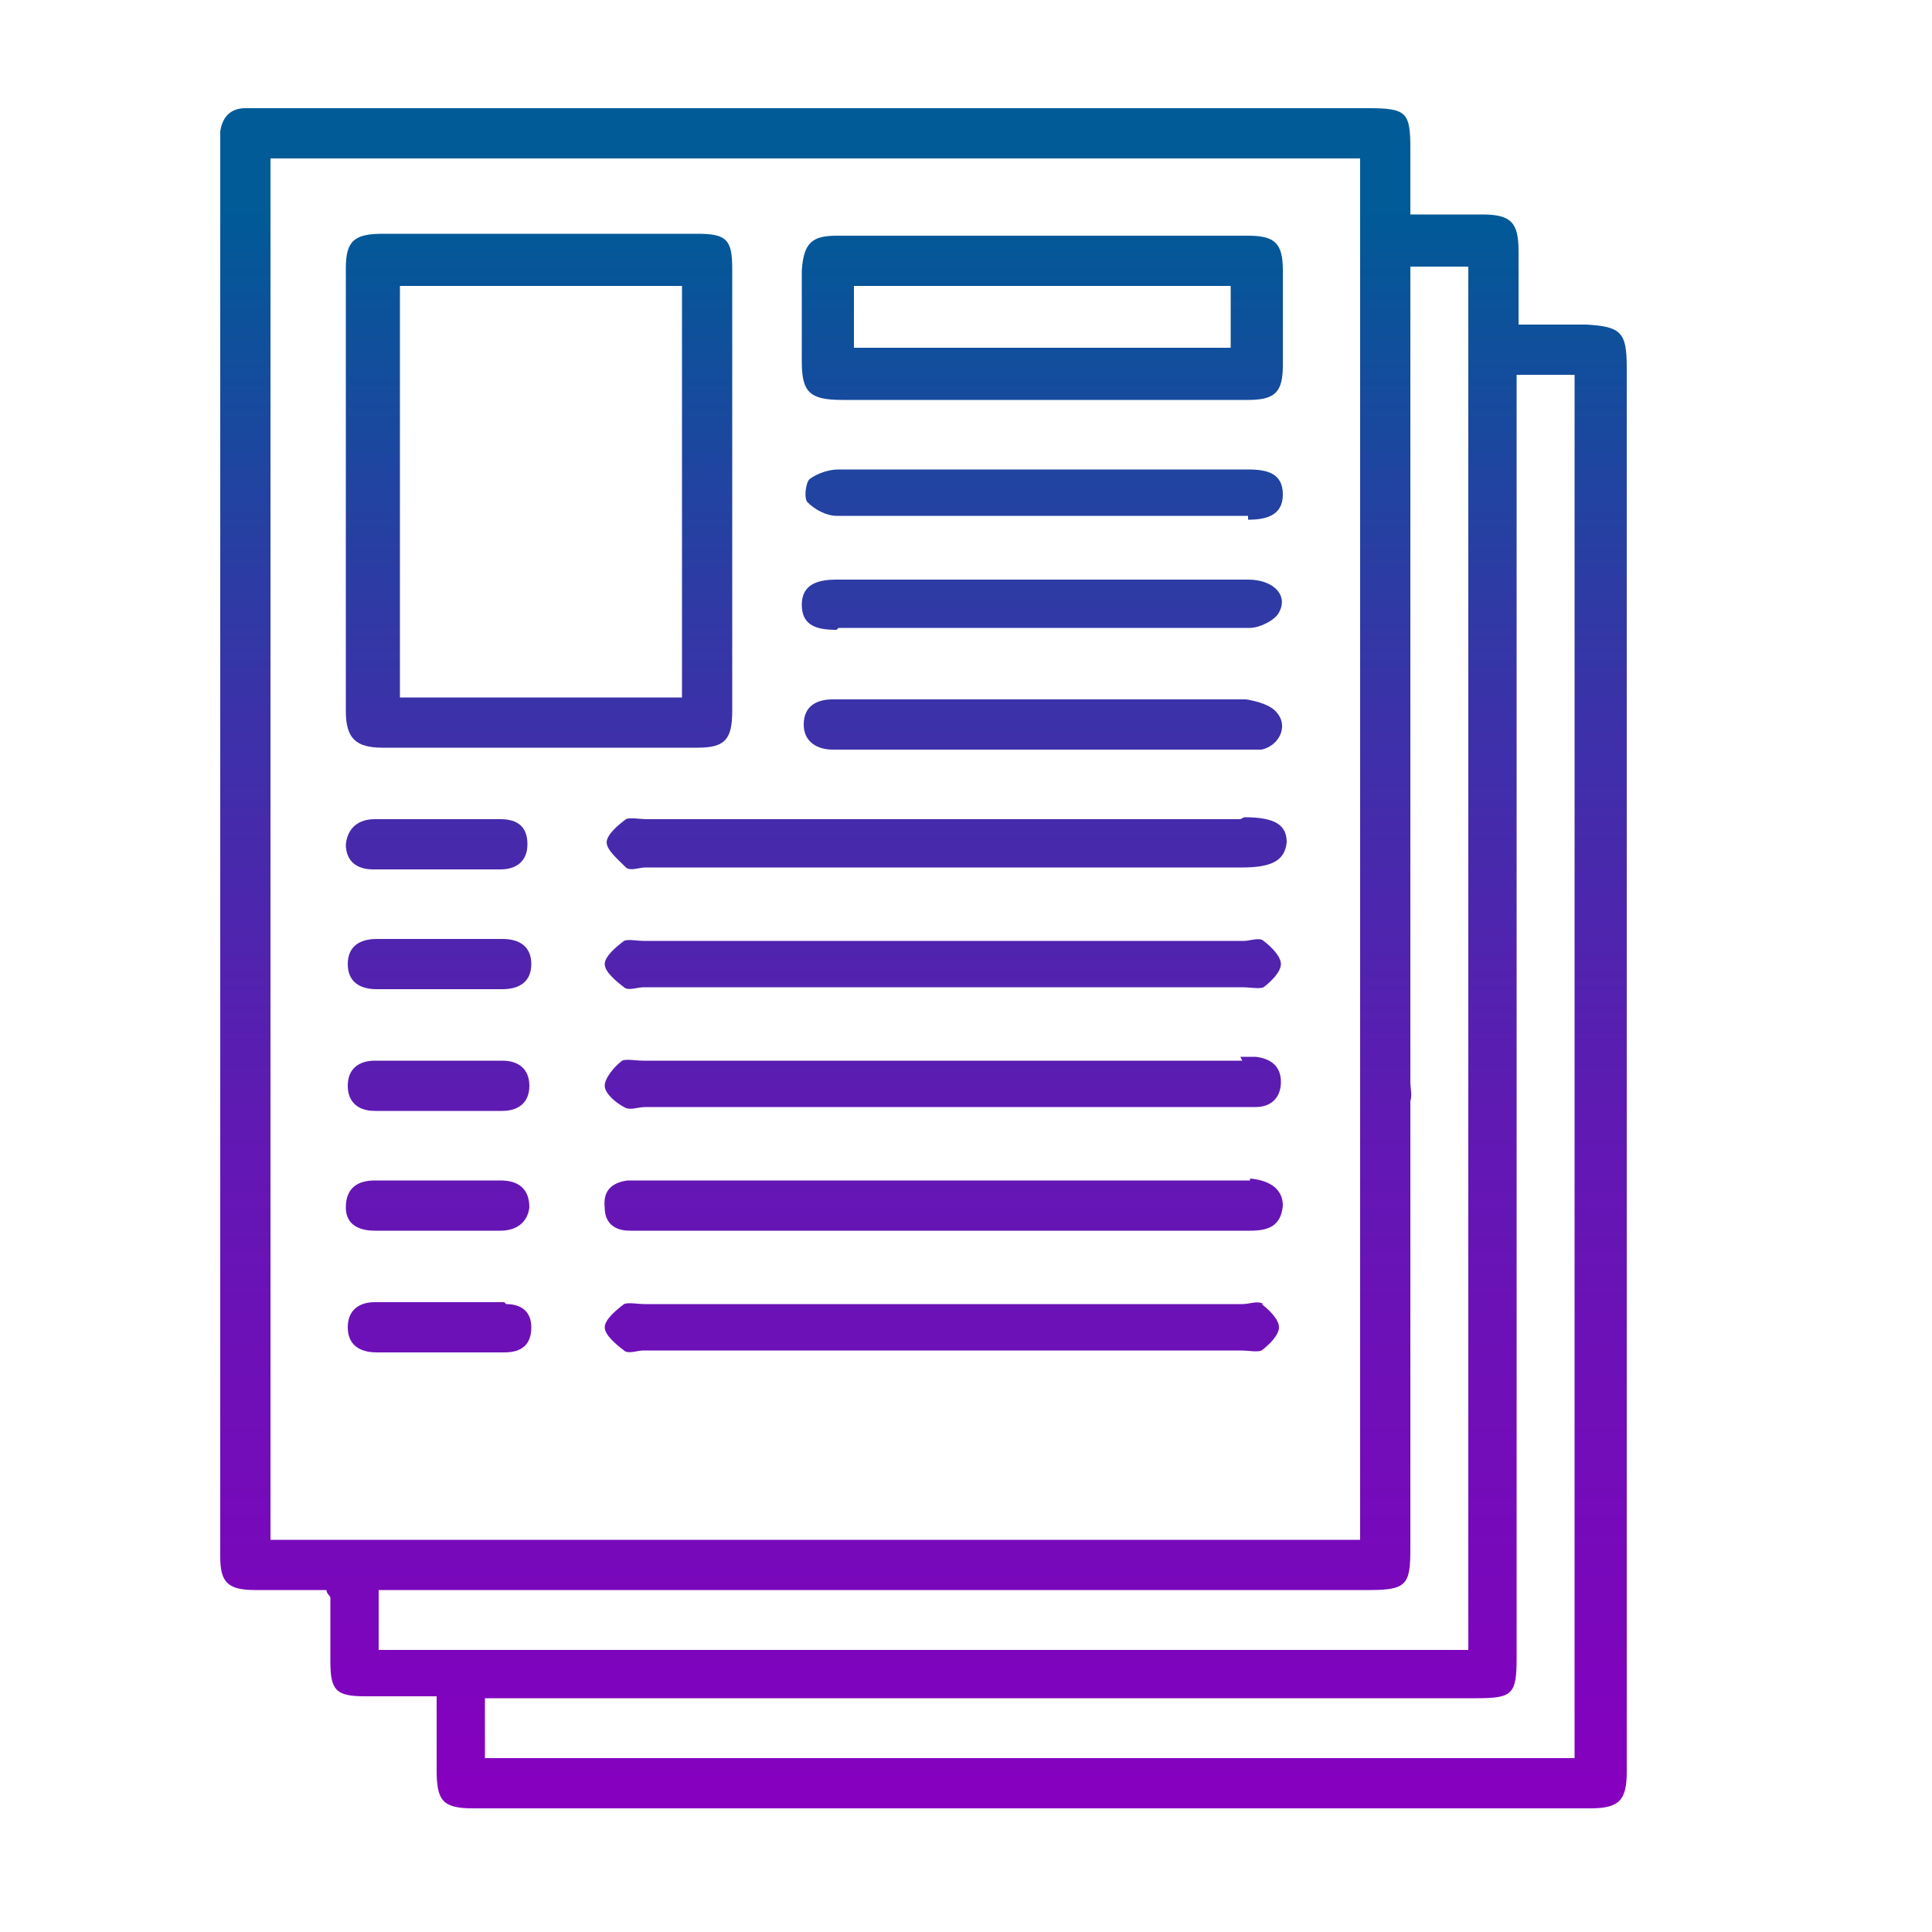 <?xml version="1.0" encoding="UTF-8"?>
<svg id="Layer_1" data-name="Layer 1" xmlns="http://www.w3.org/2000/svg" version="1.1" xmlns:xlink="http://www.w3.org/1999/xlink" viewBox="0 0 100 100">
  <defs>
    <style>
      .cls-1 {
        fill: url(#linear-gradient-12);
      }

      .cls-1, .cls-2, .cls-3, .cls-4, .cls-5, .cls-6, .cls-7, .cls-8, .cls-9, .cls-10, .cls-11, .cls-12, .cls-13, .cls-14, .cls-15, .cls-16 {
        stroke-width: 0px;
      }

      .cls-2 {
        fill: url(#linear-gradient);
      }

      .cls-3 {
        fill: url(#linear-gradient-6);
      }

      .cls-4 {
        fill: url(#linear-gradient-15);
      }

      .cls-5 {
        fill: url(#linear-gradient-11);
      }

      .cls-6 {
        fill: url(#linear-gradient-5);
      }

      .cls-7 {
        fill: url(#linear-gradient-13);
      }

      .cls-8 {
        fill: url(#linear-gradient-16);
      }

      .cls-9 {
        fill: url(#linear-gradient-14);
      }

      .cls-10 {
        fill: url(#linear-gradient-2);
      }

      .cls-11 {
        fill: url(#linear-gradient-7);
      }

      .cls-12 {
        fill: url(#linear-gradient-3);
      }

      .cls-13 {
        fill: url(#linear-gradient-9);
      }

      .cls-14 {
        fill: url(#linear-gradient-8);
      }

      .cls-15 {
        fill: url(#linear-gradient-10);
      }

      .cls-16 {
        fill: url(#linear-gradient-4);
      }
    </style>
    <linearGradient id="linear-gradient" x1="47.7" y1="93.1" x2="47.7" y2="11.1" gradientUnits="userSpaceOnUse">
      <stop offset="0" stop-color="#8600bf"/>
      <stop offset=".1" stop-color="#7c06bc"/>
      <stop offset=".4" stop-color="#6317b4"/>
      <stop offset=".7" stop-color="#3933a8"/>
      <stop offset="1" stop-color="#005a97"/>
      <stop offset="1" stop-color="#005b97"/>
    </linearGradient>
    <linearGradient id="linear-gradient-2" x1="27.9" y1="93.1" x2="27.9" y2="11.1" xlink:href="#linear-gradient"/>
    <linearGradient id="linear-gradient-3" x1="54" y1="93.1" x2="54" y2="11.1" xlink:href="#linear-gradient"/>
    <linearGradient id="linear-gradient-4" x1="48.8" y1="93.1" x2="48.8" y2="11.1" xlink:href="#linear-gradient"/>
    <linearGradient id="linear-gradient-5" x1="48.8" y1="93.1" x2="48.8" y2="11.1" xlink:href="#linear-gradient"/>
    <linearGradient id="linear-gradient-6" x1="48.8" y1="93.1" x2="48.8" y2="11.1" xlink:href="#linear-gradient"/>
    <linearGradient id="linear-gradient-7" x1="48.8" y1="93.1" x2="48.8" y2="11.1" xlink:href="#linear-gradient"/>
    <linearGradient id="linear-gradient-8" x1="48.8" y1="93.1" x2="48.8" y2="11.1" xlink:href="#linear-gradient"/>
    <linearGradient id="linear-gradient-9" x1="54" y1="93.1" x2="54" y2="11.1" xlink:href="#linear-gradient"/>
    <linearGradient id="linear-gradient-10" x1="54" y1="93.1" x2="54" y2="11.1" xlink:href="#linear-gradient"/>
    <linearGradient id="linear-gradient-11" x1="54" x2="54" y2="11.1" xlink:href="#linear-gradient"/>
    <linearGradient id="linear-gradient-12" x1="22.7" y1="93.1" x2="22.7" y2="11.1" xlink:href="#linear-gradient"/>
    <linearGradient id="linear-gradient-13" x1="22.7" y1="93.1" x2="22.7" y2="11.1" xlink:href="#linear-gradient"/>
    <linearGradient id="linear-gradient-14" x1="22.7" y1="93.1" x2="22.7" y2="11.1" xlink:href="#linear-gradient"/>
    <linearGradient id="linear-gradient-15" x1="22.7" y1="93.1" x2="22.7" y2="11.1" xlink:href="#linear-gradient"/>
    <linearGradient id="linear-gradient-16" x1="22.7" y1="93.1" x2="22.7" y2="11.1" xlink:href="#linear-gradient"/>
  </defs>
  <path class="cls-2" d="M84.2,80.9c0-.5,0-1,0-1.6,0-16.9,0-44,0-60.3,0-1.8-.3-2.1-2.1-2.2-1.1,0-2.3,0-3.5,0,0-1.4,0-2.6,0-3.8,0-1.5-.4-1.9-1.9-1.9-1.2,0-2.4,0-3.7,0,0-1.3,0-2.3,0-3.4,0-1.9-.2-2.1-2.2-2.1-19.1,0-38.2,0-57.2,0-.3,0-.6,0-.9,0-.8,0-1.2.5-1.3,1.2,0,.4,0,.8,0,1.1,0,24,0,48,0,72,0,.2,0,.5,0,.7,0,1.3.4,1.7,1.8,1.7,1.2,0,2.5,0,3.7,0,0,.2.2.3.2.4,0,1.1,0,2.2,0,3.3,0,1.5.3,1.8,1.8,1.8,1.2,0,2.4,0,3.7,0,0,1.4,0,2.6,0,3.8,0,1.6.3,2,1.9,2,19.3,0,38.5,0,57.8,0,1.5,0,1.9-.4,1.9-1.9,0-2.9,0-5.7,0-8.6,0-.8,0-1.5,0-2.3ZM14,79.6V8.2h56.4v1.4c0,11.7,0,31.5,0,44.2,0,.3,0,.7,0,1,0,.4,0,.9,0,1.3,0,.3,0,.7,0,1,0,7.1,0,14.1,0,21.2v1.4H14ZM19.6,85.2v-2.9h1.5c16.6,0,33.2,0,49.8,0,1.9,0,2.1-.3,2.1-2.1,0-7.7,0-15.5,0-23.2.1-.3,0-.7,0-1,0-.4,0-.9,0-1.3,0-.3,0-.6,0-.9,0-10.9,0-28.8,0-38.6v-1.4h3v1.5c0,12.8,0,34.9,0,49.4,0,.2,0,.5,0,.7,0,1.3,0,2.5,0,3.7,0,.3,0,.8,0,1.1,0,4.6,0,9.3,0,13.9v1.3H19.6ZM81.5,91H25.1v-3.1h1.5c16.6,0,33.2,0,49.8,0,1.9,0,2.1-.2,2.1-2.1,0-5.3,0-10.5,0-15.8,0-.3,0-.7,0-1.1,0-1.1,0-2.3,0-3.6,0-.2,0-.5,0-.8,0-12.8,0-32.8,0-43.6v-1.5h3v1.5c0,16.2,0,43.4,0,60.2,0,.5,0,1,0,1.5,0,.2,0,.3,0,.5,0,2.2,0,4.4,0,6.6,0,.4,0,.8,0,1.3Z"/>
  <path class="cls-10" d="M37.9,36.9c0-3.8,0-7.6,0-11.5,0-3.8,0-7.6,0-11.5,0-1.5-.3-1.8-1.8-1.8-5.4,0-10.9,0-16.3,0-1.5,0-1.9.4-1.9,1.8,0,7.6,0,15.3,0,22.9,0,1.4.5,1.9,1.9,1.9,5.4,0,10.9,0,16.3,0,1.4,0,1.8-.4,1.8-1.9ZM35.3,36.1h-14.6V14.8h14.6v21.2Z"/>
  <path class="cls-12" d="M43.6,20.7c3.4,0,6.9,0,10.3,0,3.6,0,7.1,0,10.7,0,1.4,0,1.8-.4,1.8-1.8,0-1.6,0-3.3,0-4.9,0-1.4-.4-1.8-1.8-1.8-7.1,0-14.2,0-21.3,0-1.3,0-1.7.4-1.8,1.8,0,1.6,0,3.1,0,4.7,0,1.6.4,2,2.1,2ZM44.2,14.8h19.5v3.2h-19.5v-3.2Z"/>
  <path class="cls-16" d="M64.7,61.1c-.2,0-.3,0-.5,0-10.3,0-20.6,0-30.8,0-.3,0-.6,0-.9,0-.8.1-1.3.5-1.2,1.4,0,.8.5,1.2,1.3,1.2.3,0,.7,0,1,0,5.1,0,10.2,0,15.2,0,5.3,0,10.6,0,15.9,0,.9,0,1.6-.2,1.7-1.3,0-.8-.6-1.3-1.7-1.4Z"/>
  <path class="cls-6" d="M64.2,42.4c-10.2,0-20.5,0-30.7,0-.4,0-.9-.1-1.1,0-.4.3-1,.8-1,1.2,0,.4.6.9,1,1.3.2.2.7,0,1,0,5.1,0,10.2,0,15.4,0,5.2,0,10.3,0,15.5,0,1.6,0,2.2-.4,2.3-1.3,0-.9-.6-1.3-2.2-1.3Z"/>
  <path class="cls-3" d="M64.3,54.9c-10.3,0-20.6,0-31,0-.4,0-.9-.1-1.1,0-.4.3-.9.9-.9,1.3,0,.4.6.9,1,1.1.3.2.7,0,1.1,0,5.1,0,10.2,0,15.4,0,4,0,8,0,12,0,1.4,0,2.8,0,4.2,0,.8,0,1.3-.5,1.3-1.3,0-.8-.5-1.2-1.3-1.3-.3,0-.5,0-.8,0Z"/>
  <path class="cls-11" d="M65.4,67.5c-.3-.2-.7,0-1.1,0-5.1,0-10.2,0-15.4,0-5.2,0-10.3,0-15.5,0-.4,0-.9-.1-1.1,0-.4.3-1,.8-1,1.2,0,.4.6.9,1,1.2.2.2.7,0,1,0,10.3,0,20.6,0,30.9,0,.4,0,.9.1,1.1,0,.4-.3.9-.8.9-1.2,0-.4-.5-.9-.9-1.2Z"/>
  <path class="cls-14" d="M65.4,48.7c-.2-.2-.7,0-1,0-5.2,0-10.3,0-15.5,0-5.2,0-10.4,0-15.6,0-.3,0-.8-.1-1,0-.4.3-1,.8-1,1.2,0,.4.6.9,1,1.2.2.2.7,0,1,0,10.3,0,20.6,0,31,0,.4,0,.9.1,1.1,0,.4-.3.9-.8.9-1.2,0-.4-.5-.9-.9-1.2Z"/>
  <path class="cls-13" d="M64.6,36.2c-3.5,0-7,0-10.6,0-3.6,0-7.3,0-10.9,0-.9,0-1.5.4-1.5,1.3,0,.9.7,1.3,1.5,1.3.2,0,.5,0,.7,0,6.8,0,13.5,0,20.3,0,.4,0,.9,0,1.2,0,.9-.2,1.4-1.2.8-1.9-.3-.4-1-.6-1.6-.7Z"/>
  <path class="cls-15" d="M43.4,32.5c3.5,0,7,0,10.5,0,3.6,0,7.2,0,10.8,0,.5,0,1.3-.4,1.5-.8.5-.9-.3-1.7-1.6-1.7-7.1,0-14.2,0-21.3,0-.9,0-1.8.2-1.8,1.3,0,1.1.8,1.3,1.8,1.3Z"/>
  <path class="cls-5" d="M64.6,26.9c.9,0,1.8-.2,1.8-1.3,0-1.1-.8-1.3-1.8-1.3-3.5,0-7,0-10.5,0-3.6,0-7.1,0-10.7,0-.5,0-1.1.2-1.5.5-.2.2-.3,1-.1,1.2.4.4,1,.7,1.5.7,7.1,0,14.2,0,21.3,0Z"/>
  <path class="cls-1" d="M19.4,63.7c1.1,0,2.1,0,3.2,0,1.1,0,2.2,0,3.3,0,.8,0,1.4-.4,1.5-1.2,0-1-.6-1.4-1.5-1.4-2.2,0-4.3,0-6.5,0-.9,0-1.5.4-1.5,1.4,0,.9.7,1.2,1.5,1.2Z"/>
  <path class="cls-7" d="M26,48.6c-1.1,0-2.1,0-3.2,0-1.1,0-2.2,0-3.3,0-.9,0-1.5.4-1.5,1.3,0,.9.6,1.3,1.5,1.3,2.2,0,4.3,0,6.5,0,.9,0,1.5-.4,1.5-1.3,0-.9-.6-1.3-1.5-1.3Z"/>
  <path class="cls-9" d="M26,42.4c-1.1,0-2.1,0-3.2,0-1.1,0-2.3,0-3.4,0-.8,0-1.4.4-1.5,1.3,0,.9.6,1.3,1.4,1.3,2.2,0,4.4,0,6.6,0,.8,0,1.4-.4,1.4-1.3,0-.9-.5-1.3-1.4-1.3Z"/>
  <path class="cls-4" d="M19.4,57.5c1.1,0,2.2,0,3.3,0,1.1,0,2.2,0,3.3,0,.8,0,1.4-.4,1.4-1.3,0-.9-.6-1.3-1.4-1.3-2.2,0-4.4,0-6.6,0-.8,0-1.4.4-1.4,1.3,0,.9.6,1.3,1.4,1.3Z"/>
  <path class="cls-8" d="M26.1,67.4c-2.2,0-4.5,0-6.7,0-.8,0-1.4.4-1.4,1.3,0,.9.6,1.3,1.5,1.3,1.1,0,2.1,0,3.2,0,1.1,0,2.3,0,3.4,0,.9,0,1.4-.4,1.4-1.3,0-.8-.5-1.2-1.3-1.2Z"/>
</svg>